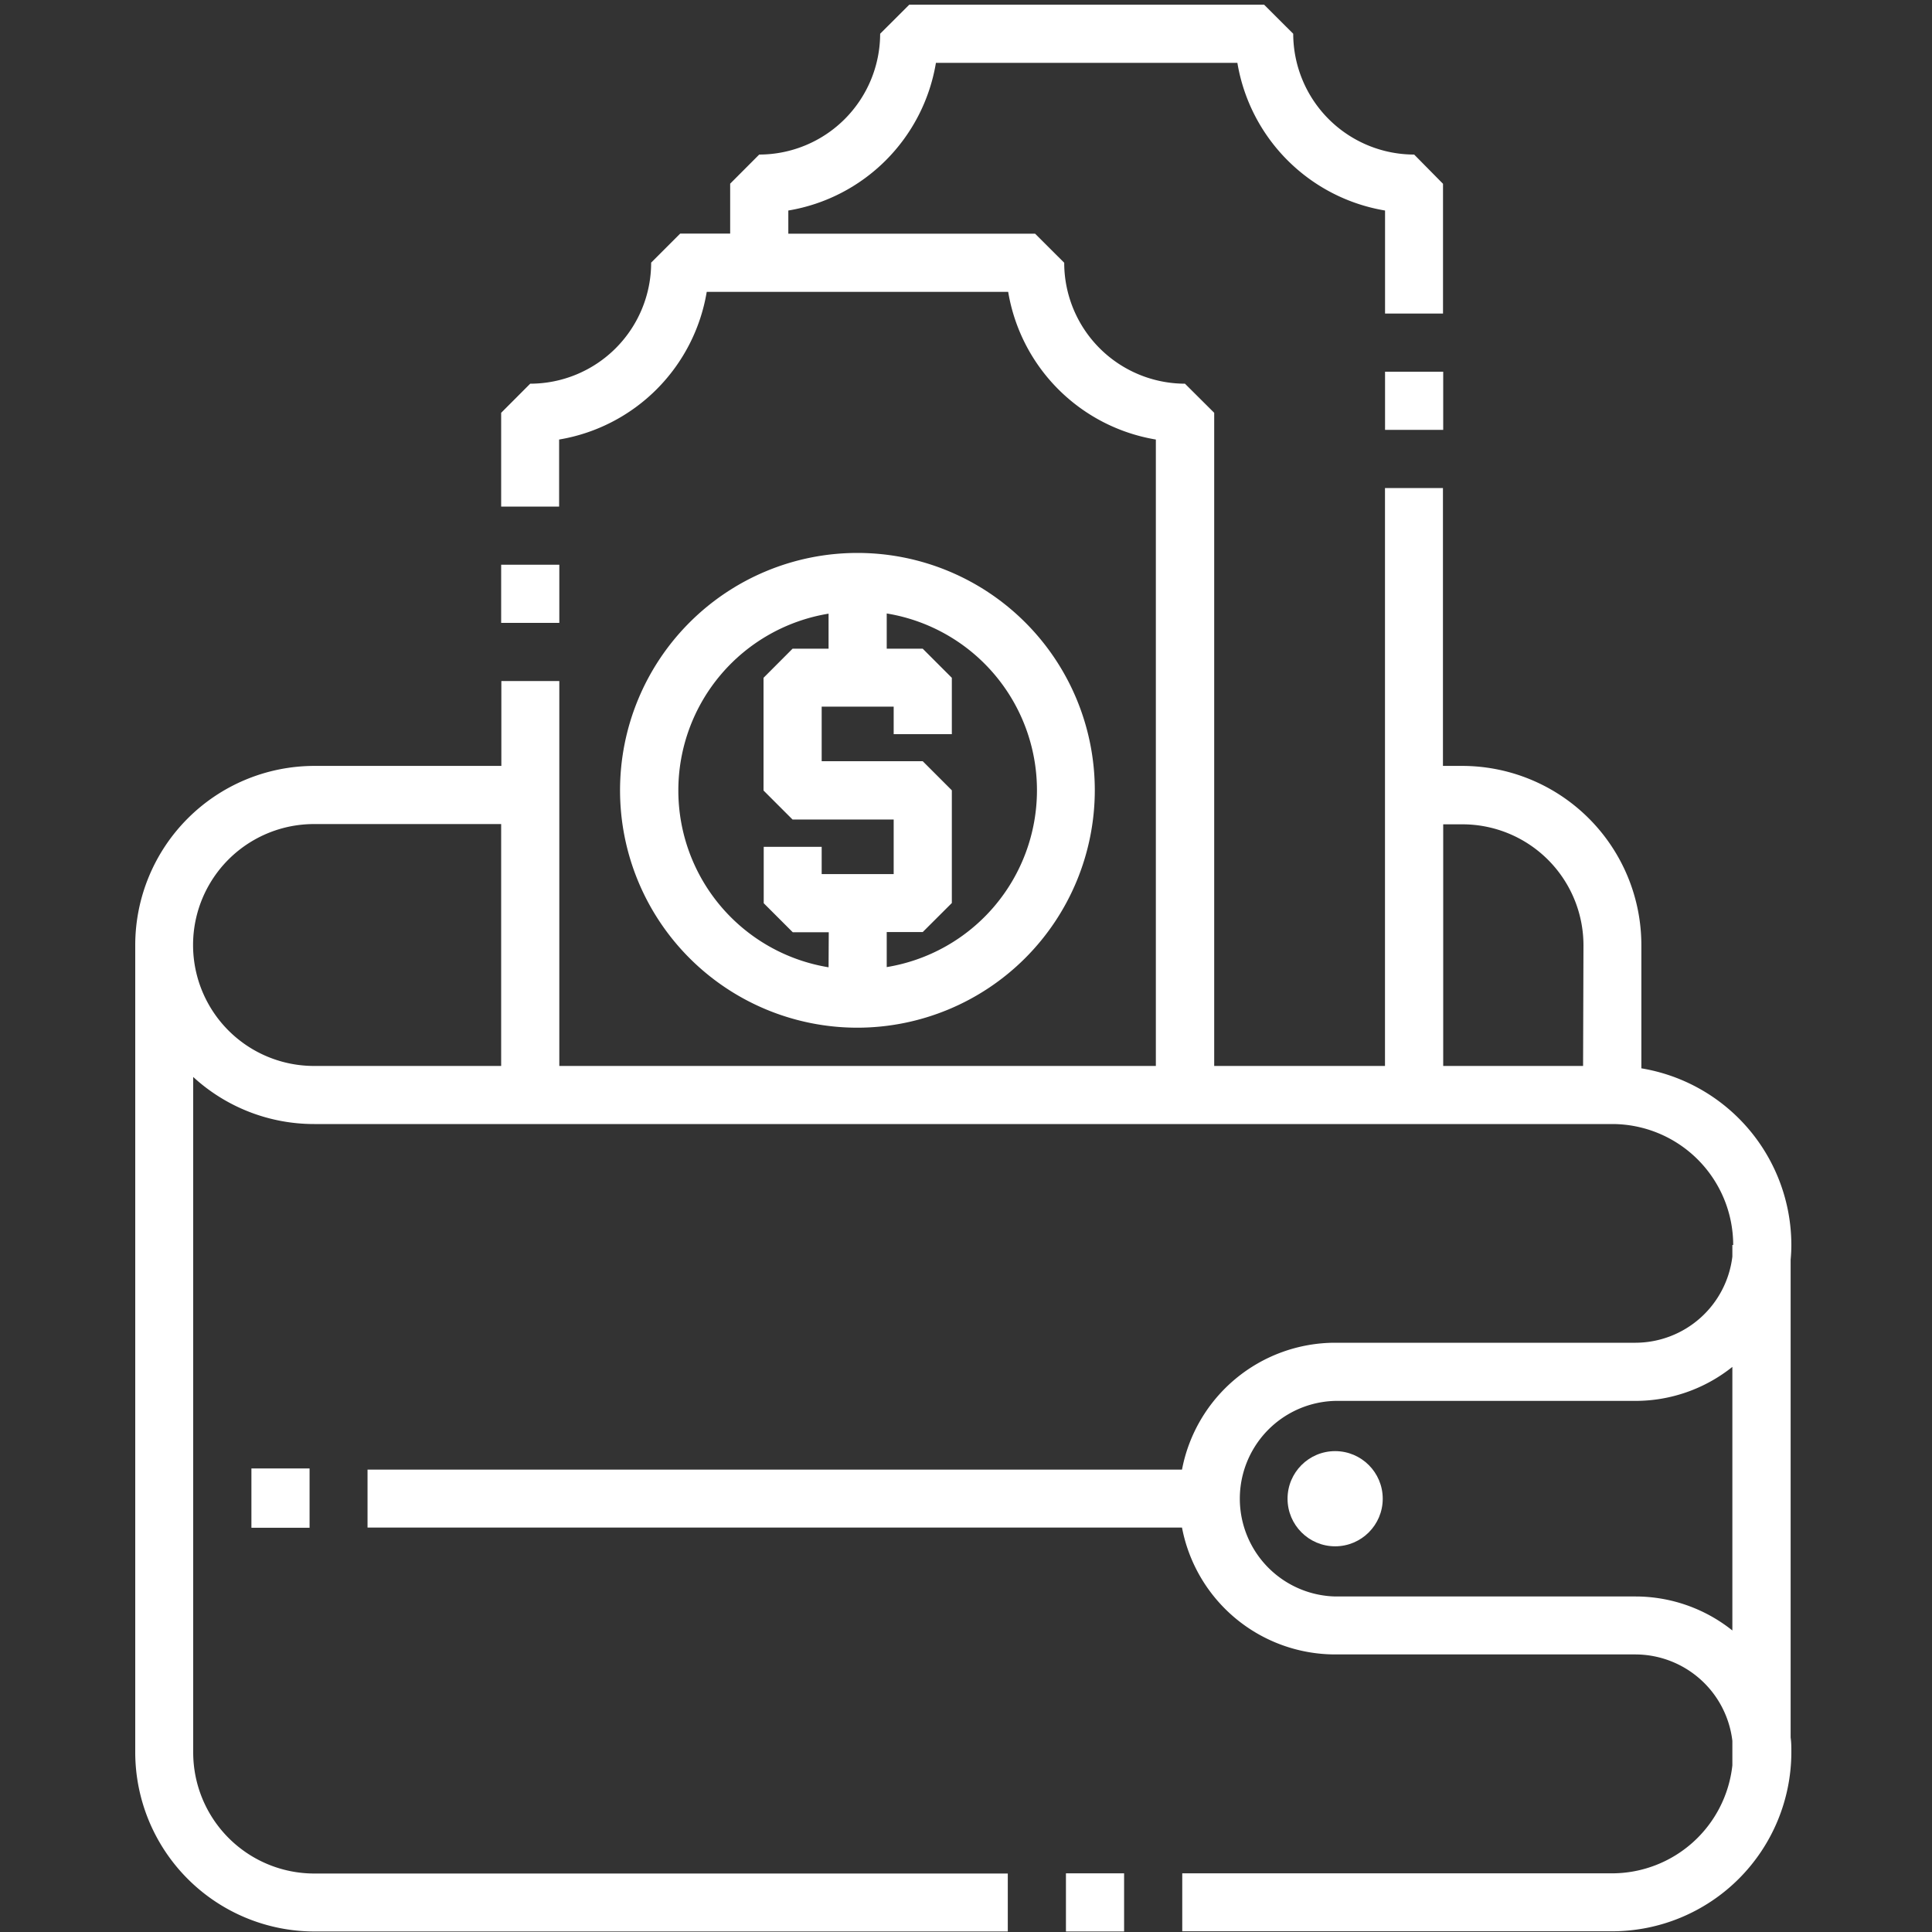<svg id="Layer_1" data-name="Layer 1" xmlns="http://www.w3.org/2000/svg" viewBox="0 0 300 300"><rect x="0" y="0" width="300" height="300" fill="#333333" stroke="none"/><defs><style>.cls-1{fill:#fff;}</style></defs><circle class="cls-1" cx="207.32" cy="232.72" r="7.39"/><path class="cls-1" d="M170,122.72a36.86,36.86,0,1,0-36.86,36.86A36.9,36.9,0,0,0,170,122.72ZM147.8,114v-8.75l-4.52-4.52h-5.59V95.26a27.82,27.82,0,0,1,0,54.91v-5.44h5.59l4.52-4.51v-17.5l-4.52-4.52H127.59v-8.47h11.18V114Zm-19.14,36.2a27.82,27.82,0,0,1,0-54.91v5.44h-5.59l-4.51,4.52v17.5l4.51,4.51h15.7v8.47H127.59v-4.23h-9v8.75l4.51,4.51h5.59Z"/><rect class="cls-1" x="165.52" y="290.89" width="9.03" height="9.03"/><rect class="cls-1" x="39.04" y="228.02" width="9.03" height="9.21"/><rect class="cls-1" x="77.82" y="87.69" width="9.03" height="9.03"/><rect class="cls-1" x="215.07" y="57.72" width="9.03" height="9.03"/><path class="cls-1" d="M278.05,195.59c.07-.74.11-1.5.11-2.27a27.84,27.84,0,0,0-23.29-27.43V146.74a27.84,27.84,0,0,0-27.81-27.81h-3V75.78h-9v89.74H188.54V64.1L184,59.58A18.79,18.79,0,0,1,165.25,40.8l-4.52-4.51H122.41v-3.6A27.89,27.89,0,0,0,145.33,9.76h46.81a27.91,27.91,0,0,0,22.93,22.93v16h9V28.54L219.59,24A18.8,18.8,0,0,1,200.81,5.24L196.29.73h-55.1l-4.52,4.51A18.8,18.8,0,0,1,117.89,24l-4.51,4.52v7.75h-7.76l-4.51,4.51A18.8,18.8,0,0,1,82.33,59.58L77.82,64.1V78.66h9V68.25a27.89,27.89,0,0,0,22.92-22.93h46.81a27.91,27.91,0,0,0,22.93,22.93v97.27H86.85V105.75h-9v13.18H48.76A27.84,27.84,0,0,0,21,146.74V272.11a27.85,27.85,0,0,0,27.81,27.81H156.49v-9H48.76A18.81,18.81,0,0,1,30,272.11V167.23a27.72,27.72,0,0,0,18.78,7.31H250.35a18.8,18.8,0,0,1,18.78,18.78H269v1.8A15.19,15.19,0,0,1,254,208.5H207.32a24.24,24.24,0,0,0-23.78,19.7H57.07v9H183.54a24.24,24.24,0,0,0,23.78,19.7H254A15.2,15.2,0,0,1,269,270.31v3.82a18.81,18.81,0,0,1-18.67,16.76H183.58v9h66.77a27.85,27.85,0,0,0,27.81-27.81c0-.77,0-1.52-.11-2.27ZM77.82,165.52H48.76a18.78,18.78,0,1,1,0-37.56H77.82Zm168,0H224.1V128h3a18.8,18.8,0,0,1,18.78,18.78ZM269,253.18A24.11,24.11,0,0,0,254,247.9H207.32a15.19,15.19,0,0,1,0-30.37H254A24.11,24.11,0,0,0,269,212.25Z"/></svg>